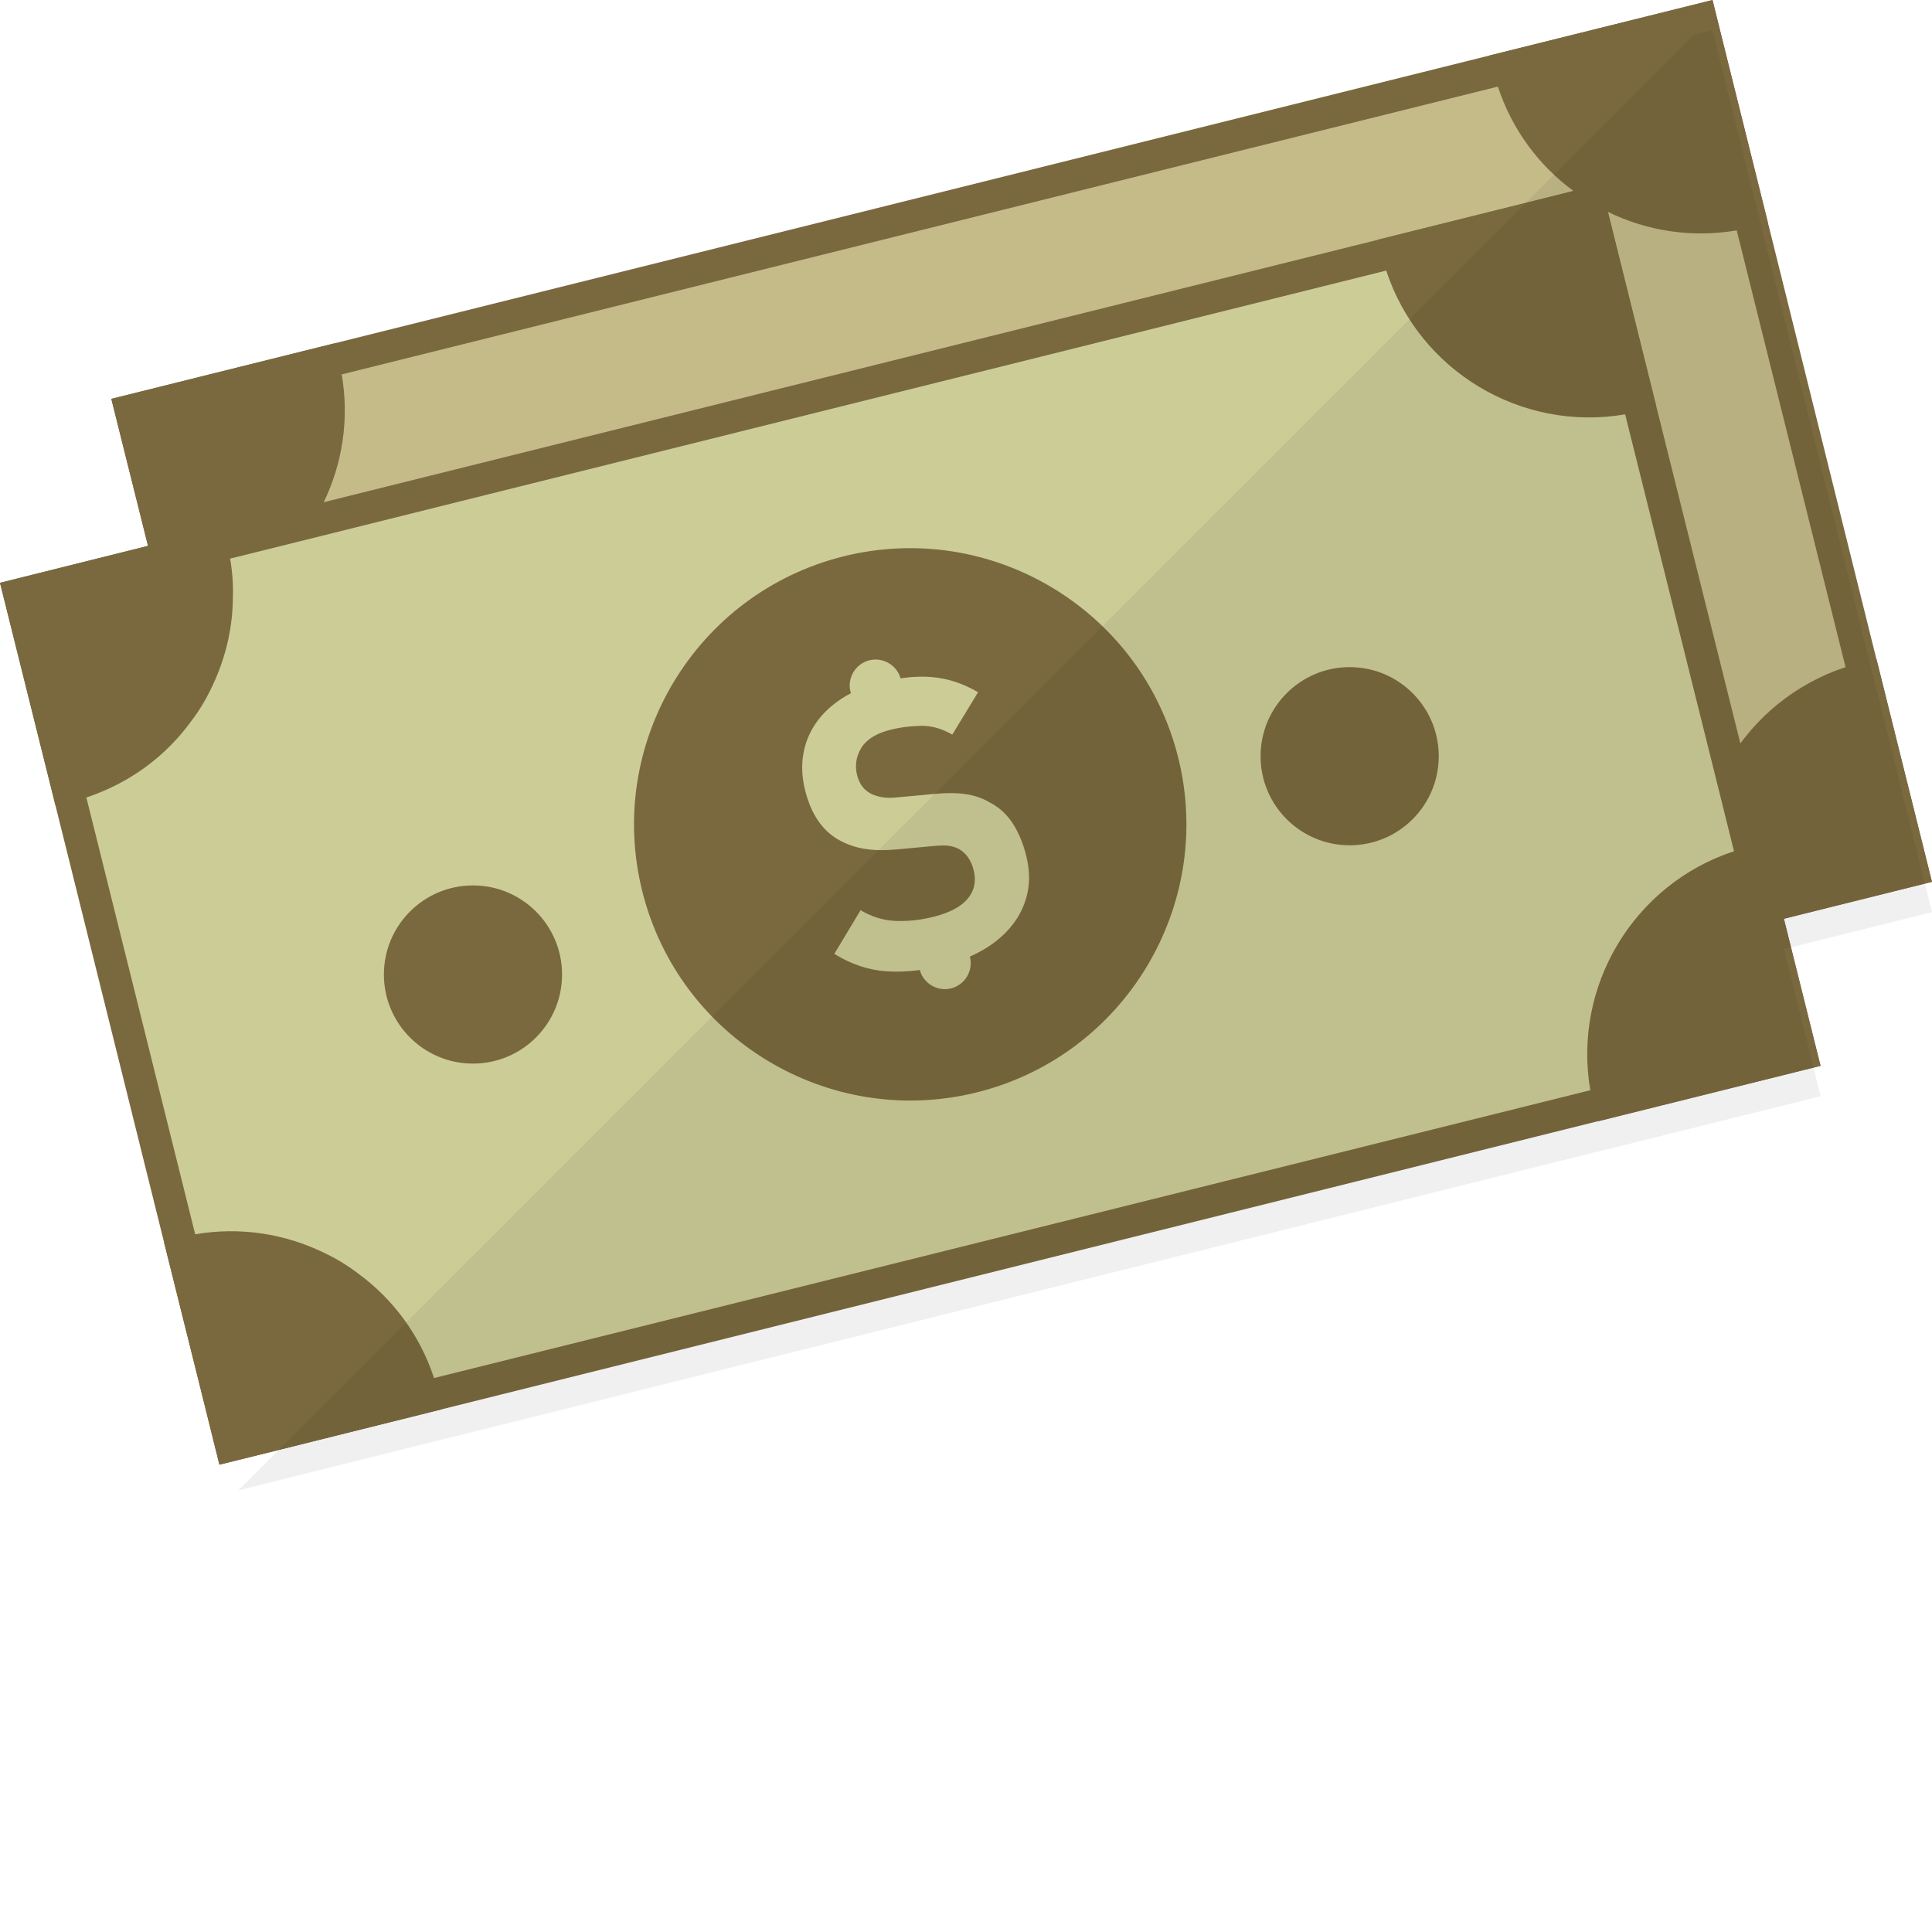 <?xml version="1.0" encoding="iso-8859-1"?>

<!DOCTYPE svg PUBLIC "-//W3C//DTD SVG 1.1//EN" "http://www.w3.org/Graphics/SVG/1.1/DTD/svg11.dtd">

<svg version="1.1" id="_x36_" xmlns="http://www.w3.org/2000/svg" xmlns:xlink="http://www.w3.org/1999/xlink" 
	 viewBox="0 0 512 512"  xml:space="preserve">
<g>
	<g>
		<g>
			<g>
				
					<rect x="56.393" y="53.526" transform="matrix(0.97 -0.242 0.242 0.97 -32.977 70.452)" style="fill:#C5BB89;" width="428.744" height="232.315"/>
				<path style="fill:#7A693E;" d="M497.291,174.76L468.517,59.003L456.016,8.797L453.832,0l-5.292,1.323L394.83,14.684
					L88.504,91.018l-59.003,14.684l9.723,38.96l0.992,4.167l1.058,4.101l2.91,11.708l6.548,26.392l22.291,89.364l12.832,51.595
					l1.852,7.341l7.276-1.786l51.661-12.898l279.536-69.587l26.856-6.681l11.444-2.844l4.167-1.059l4.102-0.992l39.225-9.789
					L497.291,174.76z M432.6,244.677l-160.34,39.952l-27.65,6.88l-100.014,24.938L93.928,329.08l-12.634-50.735l-24.408-97.897
					l-4.432-17.859l-2.91-11.708l-1.058-4.1l-0.992-4.168l-7.673-30.758L90.555,99.22l306.392-76.267l50.668-12.634l12.634,50.735
					l28.84,115.757l12.634,50.669l-31.022,7.739l-4.167,0.992l-4.101,1.059l-11.444,2.844L432.6,244.677z"/>
			</g>
			<g>
				<g>
					<path style="fill:#7A693E;" d="M288.449,240.704c-39.161,9.751-78.953-14.175-88.705-53.336
						c-9.751-39.161,14.175-78.953,53.336-88.705c39.161-9.751,78.953,14.175,88.705,53.336
						C351.536,191.16,327.61,230.953,288.449,240.704z"/>
				</g>
			</g>
			<g>
				<path style="fill:#C5BB89;" d="M297.958,169.475c-1.542-2.386-3.532-4.224-5.965-5.514c-1.977-1.188-4.174-1.952-6.593-2.298
					c-2.419-0.346-5.373-0.343-8.861,0.015l-0.674,0.063l-8.418,0.779c-1.627,0.19-3.035,0.171-4.222-0.044
					c-0.495-0.086-0.968-0.202-1.421-0.342c-0.627-0.195-1.205-0.439-1.745-0.729c-0.947-0.564-1.679-1.256-2.215-2.071
					c-0.529-0.816-0.917-1.704-1.157-2.667c-0.634-2.545-0.266-4.951,1.101-7.224c0.187-0.311,0.396-0.61,0.634-0.89
					c1.47-1.813,3.868-3.13,7.19-3.957c1.803-0.449,3.721-0.754,5.757-0.91c0.682-0.053,1.375-0.09,2.083-0.113
					c2.824-0.081,5.645,0.694,8.459,2.326l6.832-11.224c-3.928-2.303-7.942-3.636-12.046-4c-2.631-0.231-5.469-0.134-8.499,0.306
					c-0.491-1.725-1.62-3.118-3.066-3.983c-1.507-0.911-3.363-1.243-5.194-0.787c-3.663,0.912-5.92,4.657-5.006,8.326l0.1,0.4
					c-0.845,0.438-1.652,0.904-2.419,1.409c-2.886,1.882-5.183,4.079-6.894,6.58c-1.709,2.506-2.814,5.262-3.304,8.265
					c-0.495,3.004-0.326,6.157,0.496,9.455c1.556,6.249,4.504,10.624,8.842,13.114c2.046,1.171,4.32,1.971,6.835,2.404
					c1.986,0.337,4.24,0.44,6.783,0.293c0.687-0.036,1.388-0.087,2.116-0.158l9.092-0.842c1.022-0.101,1.907-0.155,2.66-0.17
					c0.669-0.007,1.234,0.013,1.692,0.071c0.978,0.12,1.929,0.431,2.859,0.926c1.884,1.137,3.148,2.977,3.78,5.516
					c0.736,2.956,0.199,5.497-1.605,7.62c-0.693,0.825-1.579,1.569-2.652,2.23c-1.706,1.059-3.887,1.916-6.548,2.579
					c-2.261,0.563-4.502,0.906-6.713,1.025c-1.075,0.058-2.138,0.065-3.202,0.022c-3.242-0.141-6.322-1.085-9.239-2.84
					l-6.966,11.578c4.478,2.757,9.071,4.291,13.786,4.613c2.806,0.194,5.763,0.079,8.872-0.338c0.966,3.582,4.668,5.769,8.285,4.868
					c3.669-0.914,5.918-4.662,5.006-8.326l-0.023-0.093c1.275-0.564,2.497-1.194,3.667-1.886c3.086-1.821,5.608-3.982,7.577-6.479
					c1.97-2.497,3.299-5.291,3.989-8.38c0.69-3.089,0.587-6.419-0.302-9.989C300.683,174.706,299.502,171.867,297.958,169.475z"/>
			</g>
			<g>
				<circle style="fill:#7A693E;" cx="154.893" cy="209.476" r="23.609"/>
			</g>
			<g>
				<path style="fill:#7A693E;" d="M85.793,133.087c-0.794,1.72-1.72,3.373-2.646,5.027v0.066c-1.191,1.852-2.381,3.572-3.77,5.292
					c-4.697,6.085-10.65,11.245-17.661,15.015c-2.91,1.654-6.02,3.043-9.261,4.101c-1.323,0.397-2.712,0.795-4.101,1.191
					c-1.389,0.33-2.778,0.595-4.167,0.86l-2.91-11.708l-1.058-4.101l-0.992-4.167l-9.723-38.96l59.003-14.684
					c0.397,1.323,0.794,2.646,1.124,4.035c0.397,1.389,0.662,2.778,0.926,4.167C92.605,111.06,90.754,122.834,85.793,133.087z"/>
			</g>
			<g>
				<path style="fill:#7A693E;" d="M145.792,320.508c0.345,1.384,0.632,2.772,0.871,4.163L87.712,339.35l-14.679-58.951
					c1.331-0.438,2.692-0.836,4.085-1.183c1.384-0.345,2.772-0.632,4.162-0.871c27.579-4.736,54.58,11.499,63.33,38.078
					C145.05,317.763,145.448,319.124,145.792,320.508z"/>
			</g>
			<g>
				<path style="fill:#7A693E;" d="M468.517,59.003c-1.389,0.396-2.712,0.793-4.101,1.124c-1.389,0.397-2.778,0.662-4.167,0.926
					c-11.973,2.05-23.813,0.132-34.132-4.895c-3.241-1.521-6.284-3.374-9.128-5.556c-9.128-6.681-16.272-16.206-20.042-27.65
					c-0.463-1.323-0.86-2.712-1.191-4.101c-0.397-1.389-0.662-2.778-0.926-4.167l53.711-13.361L453.832,0l2.183,8.797
					L468.517,59.003z"/>
			</g>
			<g>
				<path style="fill:#7A693E;" d="M497.321,174.748L512,233.699l-58.951,14.679c-0.441-1.34-0.838-2.701-1.183-4.085
					c-0.345-1.384-0.632-2.772-0.871-4.163c-4.736-27.579,11.499-54.579,38.078-63.329c1.331-0.438,2.692-0.836,4.085-1.183
					C494.542,175.275,495.93,174.987,497.321,174.748z"/>
			</g>
			<g>
				<circle style="fill:#7A693E;" cx="387.221" cy="151.625" r="23.609"/>
			</g>
		</g>
		<g>
			<g>
				
					<rect x="26.844" y="102.305" transform="matrix(0.97 -0.242 0.242 0.97 -45.639 64.758)" style="fill:#CCCC97;" width="428.745" height="232.315"/>
				<path style="fill:#7A693E;" d="M472.751,243.486l-0.992-4.166l-1.058-4.102l-2.91-11.708l-6.549-26.393l-22.291-89.364
					l-12.832-51.594l-1.852-7.342l-7.276,1.786l-51.661,12.898L85.793,133.087l-26.856,6.681l-11.444,2.844l-4.167,1.059
					l-4.101,0.992L0,154.452l14.685,58.937l28.774,115.757l10.055,40.349l4.63,18.654l11.245-2.779l47.758-11.907l306.325-76.333
					l59.003-14.684L472.751,243.486z M79.376,143.473l160.339-39.953l27.649-6.88l100.014-24.938l50.669-12.633l12.634,50.734
					l24.408,97.897l4.432,17.859l2.91,11.708l1.058,4.101l0.992,4.167l7.673,30.758l-50.734,12.634l-306.392,76.267L64.361,377.83
					l-12.634-50.734l-28.84-115.757L10.253,160.67l31.023-7.739l4.167-0.992l4.101-1.059l11.444-2.844L79.376,143.473z"/>
			</g>
			<g>
				<g>
					<path style="fill:#7A693E;" d="M258.901,289.483c-39.161,9.751-78.953-14.175-88.705-53.336
						c-9.751-39.161,14.175-78.953,53.336-88.705c39.161-9.751,78.953,14.175,88.705,53.336
						C321.988,239.939,298.061,279.731,258.901,289.483z"/>
				</g>
			</g>
			<g>
				<path style="fill:#CCCC97;" d="M268.41,218.253c-1.542-2.386-3.532-4.223-5.965-5.514c-1.977-1.188-4.173-1.952-6.593-2.298
					c-2.419-0.346-5.373-0.343-8.861,0.015l-0.674,0.063l-8.418,0.779c-1.627,0.19-3.035,0.171-4.222-0.045
					c-0.496-0.086-0.968-0.202-1.421-0.342c-0.627-0.195-1.205-0.439-1.745-0.729c-0.947-0.564-1.679-1.256-2.215-2.071
					c-0.529-0.816-0.917-1.704-1.157-2.667c-0.634-2.545-0.266-4.951,1.101-7.224c0.187-0.311,0.396-0.61,0.634-0.89
					c1.47-1.813,3.868-3.13,7.19-3.957c1.803-0.449,3.721-0.754,5.757-0.91c0.682-0.053,1.375-0.09,2.083-0.113
					c2.824-0.081,5.645,0.693,8.459,2.326l6.833-11.225c-3.928-2.303-7.942-3.636-12.046-4c-2.631-0.231-5.469-0.134-8.499,0.306
					c-0.491-1.724-1.62-3.118-3.066-3.982c-1.507-0.911-3.363-1.243-5.195-0.787c-3.663,0.912-5.92,4.657-5.006,8.326l0.1,0.4
					c-0.845,0.438-1.652,0.904-2.419,1.409c-2.886,1.882-5.183,4.079-6.893,6.58c-1.709,2.506-2.814,5.262-3.304,8.265
					c-0.495,3.004-0.326,6.157,0.495,9.455c1.556,6.249,4.504,10.624,8.842,13.114c2.046,1.171,4.32,1.971,6.835,2.404
					c1.986,0.336,4.24,0.44,6.783,0.293c0.687-0.036,1.388-0.087,2.116-0.158l9.092-0.842c1.022-0.101,1.907-0.155,2.66-0.17
					c0.669-0.007,1.234,0.013,1.692,0.071c0.978,0.12,1.929,0.431,2.859,0.926c1.884,1.137,3.148,2.977,3.781,5.516
					c0.736,2.956,0.199,5.497-1.605,7.62c-0.693,0.825-1.579,1.569-2.652,2.23c-1.706,1.059-3.887,1.916-6.548,2.578
					c-2.261,0.563-4.502,0.906-6.713,1.025c-1.075,0.058-2.138,0.064-3.202,0.021c-3.242-0.141-6.321-1.085-9.239-2.839
					l-6.966,11.578c4.478,2.757,9.071,4.291,13.786,4.613c2.806,0.194,5.763,0.079,8.873-0.338c0.966,3.582,4.668,5.769,8.285,4.868
					c3.669-0.914,5.918-4.662,5.006-8.326l-0.023-0.093c1.275-0.564,2.497-1.194,3.667-1.886c3.086-1.821,5.608-3.982,7.577-6.479
					c1.97-2.497,3.299-5.291,3.989-8.38c0.69-3.09,0.587-6.419-0.302-9.989C271.134,223.484,269.953,220.645,268.41,218.253z"/>
			</g>
			<g>
				<circle style="fill:#7A693E;" cx="125.344" cy="258.255" r="23.609"/>
			</g>
			<g>
				<path style="fill:#7A693E;" d="M61.715,158.487c-0.066,7.673-1.786,15.148-4.829,21.96c-0.86,1.985-1.852,3.903-2.91,5.756
					c-0.992,1.654-2.051,3.307-3.241,4.828c-6.681,9.26-16.272,16.471-27.848,20.308c-1.323,0.463-2.646,0.859-4.035,1.19h-0.066
					c-1.389,0.331-2.778,0.661-4.101,0.86L0,154.452l39.225-9.79l4.101-0.992l4.167-1.059l11.444-2.844
					c0.463,1.323,0.86,2.712,1.19,4.101c0.331,1.389,0.595,2.779,0.86,4.167C61.583,151.542,61.847,155.048,61.715,158.487z"/>
			</g>
			<g>
				<path style="fill:#7A693E;" d="M117.146,373.464l-47.758,11.907l-11.245,2.779l-4.63-18.654l-10.055-40.349
					c1.389-0.396,2.712-0.794,4.101-1.125c1.389-0.397,2.778-0.661,4.167-0.925c11.972-2.051,23.813-0.132,34.132,4.895
					c3.242,1.521,6.284,3.373,9.128,5.555c9.128,6.681,16.272,16.206,20.043,27.65c0.463,1.323,0.86,2.712,1.191,4.101
					C116.617,370.686,116.881,372.075,117.146,373.464z"/>
			</g>
			<g>
				<path style="fill:#7A693E;" d="M424.264,48.799l14.679,58.951c-1.341,0.441-2.701,0.838-4.085,1.183
					c-1.393,0.347-2.782,0.634-4.163,0.871c-27.579,4.736-54.58-11.498-63.329-38.078c-0.441-1.34-0.838-2.701-1.183-4.085
					c-0.345-1.384-0.632-2.772-0.871-4.163L424.264,48.799z"/>
			</g>
			<g>
				<path style="fill:#7A693E;" d="M467.772,223.526l14.679,58.951L423.5,297.157c-0.441-1.34-0.838-2.701-1.182-4.085
					c-0.345-1.384-0.632-2.772-0.871-4.163c-4.736-27.579,11.499-54.579,38.078-63.329c1.331-0.438,2.692-0.836,4.085-1.182
					C464.993,224.053,466.382,223.766,467.772,223.526z"/>
			</g>
			<g>
				<circle style="fill:#7A693E;" cx="357.673" cy="200.403" r="23.609"/>
			</g>
		</g>
	</g>
	<path style="opacity:0.06;fill:#040000;" d="M497.29,182.789l-28.773-115.75l-12.502-50.206l-2.183-8.798l-5.011,1.253
		L63.167,394.943l6.221-1.537l47.758-11.907l306.326-76.332l0.02-0.005c0.003,0.01,0.006,0.019,0.009,0.031l58.952-14.68
		l-0.006-0.024l0.029-0.007l-9.723-38.961l23.03-5.747L512,241.735l-14.679-58.952C497.31,182.784,497.3,182.788,497.29,182.789z"/>
</g>
</svg>
